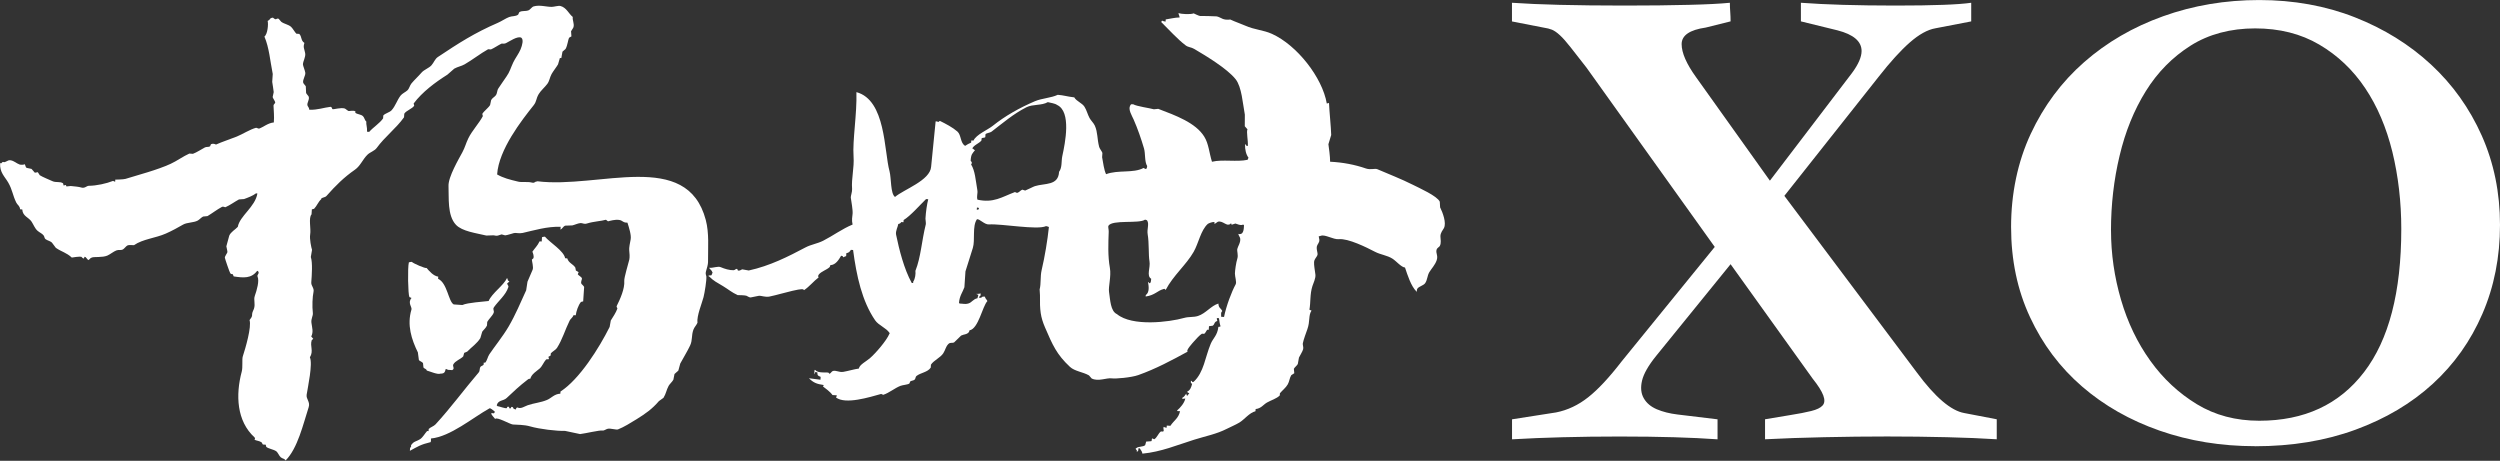 <?xml version="1.0" encoding="UTF-8"?>
<svg id="_图层_2" data-name="图层 2" xmlns="http://www.w3.org/2000/svg" viewBox="0 0 803.82 148.17">
  <rect x="0" y="0" width="803.82" height="148.17" fill="#333333" stroke="none"/>
  <defs>
    <style>
      .cls-1 {
        fill-rule: evenodd;
      }

      .cls-1, .cls-2 {
        fill: #fff;
        stroke-width: 0px;
      }
    </style>
  </defs>
  <g id="_图层_1-2" data-name="图层 1">
    <g>
      <path class="cls-2" d="m556.45,84.93l-23.94,29.49c-2.51,3.1-4.03,5.76-4.55,7.98-.52,2.21-.33,4.1.56,5.65.88,1.55,2.29,2.73,4.21,3.55,1.92.81,4.14,1.37,6.65,1.67l12.86,1.55v6.43c-4.15-.29-8.8-.52-13.97-.67-5.18-.15-11.01-.23-17.52-.23s-12.61.08-18.29.23c-5.69.14-11.12.37-16.3.67v-6.43l14.19-2.22c3.69-.73,7.13-2.36,10.31-4.88,3.18-2.51,6.76-6.35,10.75-11.53l29.93-36.8-41.24-57.65c-2.07-2.66-3.77-4.83-5.1-6.53-1.33-1.7-2.48-3-3.44-3.88-.96-.89-1.81-1.47-2.55-1.78-.74-.29-1.63-.52-2.66-.67l-10.21-1.99V.89c4.29.3,9.39.52,15.3.67,5.91.14,12.86.23,20.84.23s14.89-.08,20.73-.23c5.83-.14,10.23-.37,13.19-.67,0,1.04.04,2.03.12,2.99.07.96.11,1.96.11,2.99l-7.98,1.99c-5.18.74-7.76,2.52-7.76,5.32s1.55,6.36,4.65,10.65l23.73,33.26,26.38-34.6c2.07-2.8,3.1-5.17,3.1-7.09,0-3.1-2.59-5.32-7.76-6.65l-11.75-2.88V.89c3.99.3,8.5.52,13.52.67,5.03.14,10.64.23,16.85.23s11.31-.08,15.3-.23c3.99-.14,7.02-.37,9.09-.67v5.99l-11.53,2.22c-2.51.44-5.24,1.95-8.2,4.54-2.96,2.59-6.28,6.25-9.98,10.97l-30.37,38.36,42.57,56.76c5.9,7.98,11.01,12.34,15.3,13.08l10.42,2v6.43c-4.58-.29-9.95-.52-16.08-.67-6.13-.15-12.52-.23-19.18-.23s-13.38.08-20.17.23c-6.8.14-13.16.37-19.07.67v-6.43l7.98-1.33c2.81-.44,5.1-.89,6.87-1.33,1.78-.44,2.99-1.03,3.66-1.78.66-.74.74-1.81.22-3.21-.52-1.41-1.66-3.22-3.43-5.43l-26.39-36.8Z"/>
      <path class="cls-2" d="m725.1,143.46c-10.94,0-21.17-1.67-30.7-4.99-9.53-3.33-17.85-8.05-24.95-14.19-7.09-6.13-12.68-13.56-16.73-22.28-4.08-8.72-6.1-18.4-6.1-29.05s2.11-20.91,6.32-29.92c4.21-9.02,9.94-16.71,17.18-23.06,7.25-6.36,15.7-11.28,25.39-14.75,9.68-3.47,19.99-5.21,30.93-5.21s21.33,1.85,30.71,5.55c9.39,3.69,17.55,8.76,24.5,15.19,6.94,6.44,12.37,14.04,16.3,22.84,3.91,8.79,5.87,18.36,5.87,28.71s-1.88,19.88-5.66,28.6c-3.76,8.73-9.09,16.22-15.96,22.51-6.87,6.29-15.16,11.2-24.84,14.75-9.68,3.55-20.43,5.32-32.27,5.32m-46.34-69.4c0,7.54,1.07,14.97,3.21,22.29,2.14,7.32,5.28,13.85,9.42,19.62,4.14,5.77,9.13,10.42,14.97,13.97,5.83,3.55,12.52,5.32,20.06,5.32,14.49,0,25.73-5.21,33.7-15.63,7.99-10.42,11.97-25.75,11.97-46,0-8.72-.96-16.99-2.87-24.83-1.93-7.84-4.84-14.67-8.76-20.51-3.92-5.84-8.83-10.5-14.74-13.97-5.92-3.48-12.79-5.21-20.63-5.21s-14.89,1.85-20.73,5.54c-5.84,3.7-10.64,8.57-14.41,14.63-3.77,6.06-6.58,12.97-8.42,20.73-1.86,7.75-2.78,15.78-2.78,24.05"/>
    </g>
    <g>
      <path class="cls-1" d="m172.69,58.36c-.73-.09-.67.61-1.65.35-1.45-.38-3.23-.02-4.39-.3-2.81-.67-4.81-1.17-6.81-2.32.53-8.01,7.88-17.39,11.72-22.21,1.03-1.3.73-2.04,1.64-3.61.65-1.12,2.04-2.28,2.78-3.3.73-1,.75-2.02,1.37-3.16.48-.87,1.54-2.2,2.07-3.11.2-.68.4-1.37.6-2.05.15.01.31.02.46.03.12-.69.25-1.38.37-2.07l.99-.86c.67-1.17.78-3.01,1.17-3.64.24-.14.48-.28.72-.42-.04-.54-.08-1.09-.12-1.63.09-.24.7-1.01.79-1.34.3-1.17-.39-2.18-.24-3.27-1.31-1.04-2.01-3.01-3.94-3.52-.69-.18-2.05.27-2.81.28-1.8.01-3.82-.71-5.8-.16-.64.18-1.13,1.08-1.71,1.28-1.09.38-1.85.03-2.82.51-.29.14-.29.72-.52.89-.77.58-1.86.38-2.84.74-1.08.4-2.47,1.36-3.61,1.85-7.55,3.27-12.61,6.53-19.33,11.01-.94.63-1.28,1.79-2.04,2.65-.82.93-2.38,1.41-3.18,2.34-1.07,1.24-2.27,2.31-3.26,3.5-.54.65-.7,1.66-1.31,2.23-.64.59-1.68,1.01-2.21,1.71-1.12,1.47-1.63,3.32-2.87,4.69-.65.71-2.05.96-2.67,1.68-.02.31-.04.62-.06.92-1.08,1.59-3.21,2.89-4.47,4.35-.23-.02-.46-.03-.69-.05.06-1.67-.35-2.22-.24-3.27-.58-.48-.56-1.2-1.05-1.7-.65-.65-1.68-.55-2.48-1.1.01-.15.02-.31.03-.46-.74-.47-1.82,0-2.31-.16-.19-.06-.87-.69-1.11-.77-1.26-.41-3.58.37-3.96.2-.14-.06-.18-.79-.65-.74-2.2.25-4.1,1.03-6.8.94-.07-.8-.51-1.01-.6-1.43-.19-.84.72-1.77.42-2.76-.08-.27-.75-.88-.85-1.22-.03-.7-.06-1.4-.09-2.1-.1-.29-.78-.86-.85-1.22-.2-1,.82-2.25.68-3.21-.12-.78-.75-2.22-.75-2.61-.02-1.08.96-2.4.71-3.67-.31-1.59-.71-1.79-.24-3.27-1.23-.78-.75-2-1.66-2.9-.31-.02-.62-.04-.92-.06-.47-.43-1.2-1.76-1.71-2.21-.87-.77-2.19-.91-3.14-1.61-.29-.33-.58-.66-.86-.99-.94-.28-.57.74-1.83-.36-1.26.18-.6.54-1.7,1.05.28,1.01,0,4.27-1.04,5.04,1.55,3.6,1.84,7.85,2.68,12.03-.06.85-.11,1.7-.17,2.54.21,1.21.32,2.14.48,3.28-.11.53-.23,1.07-.34,1.6.07.36.78,1.33.82,1.68.04.41-.56.57-.54,1.13.04,1.41.27,3.31.1,5.35-1.91.18-3.25,1.45-4.78,2-.3-.1-.61-.2-.91-.29-1.98.51-4.38,2.09-6.23,2.83-2.34.94-4.58,1.63-6.68,2.57-.41-.22-1.03-.39-1.62-.11-.09.23-.19.45-.28.68-.51.31-1.14.09-1.65.35-1.15.6-2.62,1.6-3.86,2.06-.39-.03-.77-.05-1.16-.08-1.92.85-4.06,2.41-6.03,3.31-4.28,1.97-10.45,3.57-14.5,4.83-.65.2-3.27.24-3.27.24-.02.23-.03.46-.05.69-.23-.09-.45-.19-.68-.28-2.11.85-5.36,1.56-7.77,1.57-.78,0-1.29.97-2.59.52-.51-.18-1.97-.33-3.22-.45-.47.05-.94.09-1.4.14-.07-.16-.13-.32-.2-.48-.24.06-.47.12-.71.18-.06-.24-.12-.47-.18-.71-1.02-.68-2.25-.14-3.44-.7-.84-.39-3.2-1.34-4.05-1.9-.21-.32-.42-.65-.63-.97-.31.06-.63.11-.94.17-.36-.41-.72-.82-1.08-1.23-.53-.11-1.07-.23-1.6-.34-.37-.24-.33-.89-.62-1.2-.12.24-1.2.28-1.63.12-1.08-.39-1.7-1.17-2.93-1.36-1.02-.15-1.54.9-2.36.54-.84.24.02.49-.96.4-.16,2.99,1.5,4.31,2.6,6.21,1.36,2.34,1.41,4.03,2.59,6.45.4.82,1.1.97,1.25,2.17.23.02.46.03.69.05.1,2.18,2.07,2.52,2.99,3.92.65,1,1.03,2.13,1.89,2.91.66.6,1.45.84,1.99,1.53.28.36.24.95.62,1.2.79.53,1.32.5,2.02,1.07.43.57.85,1.14,1.28,1.71,1.89,1.31,3.42,1.53,5.13,3.13.08-.06,2.67-.39,3.04-.26.25.09.37.59.89.52.2-.21-.11-.69.49-.43.29.33.58.66.86.99.66-.3.46-.6,1.22-.85.69-.27,3.35.06,4.92-.6.84-.35,2.03-1.33,2.9-1.66.8-.31,1.35.05,2.11-.32.43-.21,1.02-1.09,1.48-1.29.57-.26,2-.02,2.1-.09,2.85-1.98,6.91-2.25,10.24-3.73,2.04-.9,3.86-1.92,5.54-2.88,1.3-.74,3.43-.58,4.73-1.31.5-.28,1.18-1.04,1.71-1.28.47-.05.94-.09,1.4-.14,1.46-.87,3.09-2.13,4.61-2.94.52-.27.99.15,1.16.08,1.43-.62,3.04-1.8,4.35-2.5.54-.04,1.09-.08,1.63-.12,1.09-.39,2.95-1.09,3.84-1.83.15.01.31.02.46.03-.69,4.33-5.69,7.22-6.3,10.73-.79.88-2.25,1.63-2.75,2.84l-.93,3.42c.03.22.38,1.65.34,1.88-.07.34-.87,1.34-.82,1.8.03.33,1.55,4.78,1.75,5,.62.65.66-.32,1.09,1,3.24.5,5.7.69,7.56-1.81.54.34.17-.1.43.49.25.32-.55.88-.32,1.37.63,1.39-.22,4.33-.88,6.21-.47,1.33.26,2.52-.28,4.16-.14.44-.61,1.17-.59,1.82.04.93-.47,1.21-.82,1.8.7,2.2-1.32,9.06-2.18,11.7-.29.89.05,3.46-.33,4.86-2,7.5-1.66,15.93,4.15,21.19.18.41.18.31-.05.69.51.38,1.31.28,2.27.85.14.24.28.48.42.72.31.02.62.04.92.06.06.24.12.47.18.71.76.6,2.31.79,3.16,1.37.6.41.94,1.5,1.49,1.96.71.58,1.07.28,1.56,1.03,3.9-3.92,5.64-11.63,7.43-17.16.54-1.68-.88-2.58-.66-3.99.39-2.5,2.01-9.93,1.04-12.01,1.29-2.12-.06-3.51.6-5.53.16-.14.33-.29.49-.43-.22-.25-.43-.49-.65-.74.75-1.54.28-2.71.06-4.41-.17-1.38.58-2.19.45-3.22-.25-2.02-.12-5.19.22-6.72.28-1.26-.81-1.89-.72-3.07.17-2.21.47-6.32-.15-8.14.13-.77.26-1.53.39-2.3-.24-.69-.84-3.6-.6-4.92.33-1.82-.6-5.35.44-6.48.04-.54.07-1.08.11-1.62.24-.06.47-.12.71-.18.9-.92,1.34-2.25,2.3-3.1l.02-.23c.56-.4,1.23-.31,1.68-.82,2.91-3.29,5.57-5.95,9.16-8.44,1.74-1.21,2.51-3.38,4.04-4.84.82-.79,2.25-1.19,2.93-2.13,2.61-3.6,6.26-6.31,8.79-9.86.03-.39.05-.77.08-1.16.63-1.02,2.57-1.58,3.19-2.57-.06-.24-.12-.47-.18-.71,2.77-3.7,6.95-6.81,10.84-9.26.74-.65,1.48-1.29,2.22-1.94,1.16-.65,2.25-.77,3.35-1.4,2.52-1.45,4.97-3.41,7.53-4.84.31.02.62.04.92.06,1.03-.45,2.35-1.37,3.38-1.86.18-.09.81.14,1.4-.14,1.02-.48,3.85-2.48,5-1.75.73.6.32,2.31-.25,3.7-.56,1.36-1.78,2.96-2.38,4.25-.81,1.74-1.14,3.09-2.16,4.5-.81,1.12-1.76,2.62-2.58,3.78-.51.72-.33,1.55-.85,2.27-.35.49-1.17.88-1.5,1.53-.11.53-.23,1.07-.34,1.6-.55.93-1.94,1.89-2.51,2.85.06.24.12.47.18.71-1.23,2.34-3.48,4.69-4.66,7.12-.81,1.66-1.04,2.86-1.93,4.52-1.08,2.02-4.59,7.95-4.45,10.85.18,3.59-.47,9.45,2.41,12.47,2,2.09,6.37,2.63,9.76,3.44.78-.03,1.55-.05,2.33-.08,1.36.36,1.44-.01,2.58-.29.38.1.76.21,1.14.31.86-.1,2.17-.59,2.84-.74.69-.16,1.55.23,2.79-.04,3.52-.79,7.88-2.14,12.21-1.97-.02.31-.04.62-.06.92.6-.31.93-1.08,1.48-1.29.78-.03,1.55-.05,2.33-.08.75-.17,1.79-.68,2.61-.75.65-.06,1.13.44,2.08.14,2.13-.68,4.59-.75,6.12-1.21.22.17.44.34.66.51.76-.19,2.2-.62,3.52-.46,1.25.15,1.22.94,2.73.88.51,1.58,1.31,4.08,1.03,5.41-.18.88-.56,2.81-.46,3.45.11.75.2,2.31.03,3.02-.32,1.36-1.71,5.85-1.62,6.86.21,2.44-1.36,5.94-2.39,7.97-.25.49.25.68.17.94-.39,1.16-1.47,2.81-2.11,3.81-.12.69-.25,1.38-.37,2.07-3.35,6.71-9.65,16.8-15.8,20.77-.02.23-.03.46-.05.69-1.98.1-2.86,1.43-4.32,2.03-2.03.85-3.99.95-6.15,1.68-.93.31-2.33,1.34-3.3.71-.6.3-.27-.07-.51.66-1.27-.25-.64-.59-1.11-.77-.68-.27-.25.43-.72.42-.66-.02-.14-.2-.43-.49-.77-.19-.47.33-.72.42-.45.15-2.29-.55-2.98-.66l-.22-.25c.46-1.78,2.11-1.34,3.18-2.34,2.25-2.1,4.03-3.84,6.91-6.04.26-.16.22-.13.71-.18.44-1.56,1.98-2.36,3.01-3.28.88-.79,1.24-1.99,2.05-2.88.19-.2.77,0,.94-.17-.06-.24-.12-.47-.18-.71.24-.14.48-.28.72-.42.02-.23.03-.46.05-.69.47-.57,1.59-1.12,1.97-1.73,1.78-2.76,2.55-5.68,4.08-8.79.32-.65.98-.96,1.28-1.77.23.02.46.03.69.05.17-1.3.81-3.25,1.68-4.3.24-.06.47-.12.71-.18l.31-4.63c-.07-.27-.85-.97-.86-.99-.36-.79.3-1.39.12-1.85-.16-.43-1.09-.86-1.31-1.25.09-.23.19-.45.28-.68-.3-.17-.6-.35-.89-.52-.06-.31-.11-.63-.17-.94-.72-1.16-2.17-1.45-2.59-2.96-.23-.02-.46-.03-.69-.05-.41-2.38-4.94-5.06-6.5-6.94-.54.04-.58.07-.94.17-.03.46-.06.92-.09,1.39-.23-.02-.46-.03-.69-.05-.7,1.48-1.48,2.11-2.31,3.33.18.46.57,1.39.32,2.11-.16.14-.33.29-.49.43-.02.38.6,2.48.24,3.27-.5,1.12-1.15,2.63-1.65,3.84-.14.92-.28,1.84-.42,2.76-1.79,3.89-3.38,7.78-5.67,11.7-1.8,3.08-4.74,6.72-6.17,8.88-.58.88-.66,1.91-1.34,2.7-.15-.01-.31-.02-.46-.03-.02.23-.03.46-.05.69-.15.22-.84.45-.97.63-.43.59-.14,1.29-.59,1.82-4.69,5.49-9.02,11.43-13.9,16.72-.56.61-1.62.9-2.19,1.48-.02.23-.03.46-.05.69-.15-.01-.31-.02-.46-.03-.76.83-1.36,2.02-2.27,2.63-.9.61-2.1.71-2.67,1.68-.61.33.23.36-.54,1.13-.02.31-.04.62-.06.92,2.56-1.38,3.42-2.01,6.69-2.8.15-.53.06-.34.08-1.16,6.23-.58,13.47-6.72,18.77-9.66.3-.32,1.37.74,1.79,1.05-.18.39-.06.22-.26.45-.46.18-.18.08-.69-.05-.08.07-.16.14-.25.22.24.56.88,1.2,1.28,1.71.53-.8,4.78,1.71,5.69,1.78,1.4.1,3.64.05,5.53.6,3.07.89,8.55,1.53,11.28,1.46,1.6.34,3.21.68,4.81,1.02,1.61-.17,6.28-1.31,7.28-1.14.45.08,1.11-.48,1.67-.58.87-.17,2.69.43,3.24.22,1.9-.75,4.05-2.08,6.03-3.31,2.86-1.78,4.94-3.24,7.13-5.79.49-.35.98-.71,1.47-1.06.82-1.3.93-2.52,1.65-3.84.33-.6,1.22-1.37,1.53-1.99.12-.61.24-1.22.36-1.83.41-.36.82-.72,1.23-1.08.21-.76.41-1.52.62-2.28.9-1.71,2.33-3.98,3.18-5.83.81-1.76.35-3.1,1.04-5.04.29-.81,1-1.49,1.31-2.23-.3-2.14,1.5-6.45,1.95-8.23.38-1.51,1.02-5.48.91-6.68-.03-.34-.38-.84-.12-1.63.29-.89.67-2.28.66-2.98-.03-4.71.4-9.26-.72-13.52-6.02-22.88-34.44-9.96-54.22-12.47Z"/>
      <path class="cls-1" d="m134.37,113.39c.1.78.2,1.56.31,2.34.22.41,1.08.59,1.33,1.02.05.47.09.94.14,1.4.35.51.82.29,1.09,1,.82.19,3.51,1.38,4.35.99,1.29-.01,1.45-.42,1.73-1.51.47.12.44.09.68.28.46.03.93.06,1.39.09.97-.46.03-1.23.36-1.83.63-1.17,2.33-1.66,3.19-2.57.1-.38.21-.76.31-1.14.32-.13.64-.27.96-.4,1.36-1.41,3.2-2.64,4.24-4.36.2-.68.4-1.37.6-2.05.3-.46,1.15-1.15,1.53-1.99.03-.39.05-.77.08-1.16.47-.89,1.67-1.95,2.05-2.88.31-.77-.4-1.1.12-1.85,1.36-1.97,3.82-3.91,4.61-6.43.15-.54-.15-.4-.38-1.19.25-.22.49-.43.74-.65-.54-.39-.5-.16-.63-.97-.08,0-.15-.01-.23-.02-.95,2.21-4.78,4.77-5.83,7.27-1.79.25-6.68.49-8.45,1.29-.92-.06-1.85-.12-2.78-.19-1.71-.92-2.04-6.88-5.02-8.24.02-.23.03-.46.05-.69-1.56-.21-2.94-1.84-3.76-2.81-.31.29-4.26-1.44-4.75-1.95-.54.04-.58.07-.94.17-.43,1.75-.27,10.37.18,11.16.23.09.45.19.68.28-1.34,1.59.22,2.91-.02,3.72-1.5,4.96,0,9.6,2.09,13.85Z"/>
    </g>
    <path class="cls-2" d="m463.04,66.73c-.04-.62-.07-1.25-.11-1.87-.79-1.83-6.6-4.41-8.72-5.48-3.61-1.82-7.8-3.44-11.32-4.96-.86-.37-2.18.28-3.71-.25-3.48-1.21-7.43-1.98-11.51-2.17,0-1.72-.39-4.47-.55-5.63.3-.99.6-1.98.9-2.97-.07-2.65-.59-7.45-.71-10.3-.24.06-.47.12-.71.19-1.42-8.38-9.6-18.76-17.61-22.39-2.85-1.29-5.52-1.27-8.68-2.68-1.42-.63-3-1.13-4.76-1.95-.4.07-1.49.16-2.32-.16-.38-.14-1.54-.8-2.04-.84-1.44-.1-4.16-.13-5.35-.13-.32,0-2.04-.84-2.04-.84-.99.4-3.91.27-4.89-.1.12.83.26.59.37,1.42-1.51,0-3.12.45-4.47.63-.02.23-.03.46-.05.7-.6-.09-.78-.16-1.14-.31-.09.15-.18.3-.26.45,2.32,2.28,5.36,5.64,7.88,7.52.84.63,1.76.54,2.72,1.12,3.56,2.1,10.58,6.29,13.33,9.75,1.98,2.5,2.3,7.93,2.96,11.39,0,1.24-.01,2.49-.02,3.73.29.33.58.66.87.99-.43.75.25,3.64.11,5.37-.73-.25-.37.1-.67-.51-.08,0-.15-.01-.23-.02-.06,1.62.35,3.32,1.11,4.27-.09.23-.19.45-.28.68-3.45.77-8.05-.2-11.46.63-.91-2.88-1.04-5.77-2.49-8.09-2.79-4.48-9.23-6.8-14.78-8.92-.47.05-.94.09-1.41.14-1.47-.41-5.52-.95-6.65-1.61-.83.05-.58-.16-.96.4-.72,1.28.53,3.21,1.1,4.5,1.31,2.98,2.43,6.23,3.34,9.31.49,1.68.13,4.25,1.02,5.66-.09.53-.09.65-.29.91-.37.14-.79-.36-.91-.29-3.24,1.76-8.12.52-12.02,1.99-.69-1.44-.93-3.66-1.27-5.45.03-.46.06-.93.09-1.39-.15-.47-.89-1.38-1.04-1.93-.69-2.65-.42-4.65-1.4-6.85-.36-.81-1.28-1.66-1.7-2.45-.65-1.21-.89-2.45-1.62-3.61-.79-1.24-2.55-1.73-3.29-3.02-2.42-.27-3.29-.67-5.31-.82-2.13,1.02-5.07,1.09-7.36,2.07-4.98,2.13-9.57,4.73-13.59,7.94-1.59,1.27-5.27,2.77-6.14,4.71-.23-.02-.46-.03-.7-.05-.02.23-.03.46-.05.7-.65.28-1.37.62-1.93,1.04-1.6-.89-1.21-3.48-2.49-4.6-1.53-1.34-3.72-2.48-5.6-3.41-.59.14-.25.56-.94.17-.15-.01-.31-.02-.46-.03-.48,4.86-.96,9.72-1.45,14.59-.3,4.42-8.82,7.3-11.61,9.71-1.49-1.03-1.17-6.06-1.77-8.28-1.77-6.49-1.16-22.88-10.64-25.42.21,7.05-1.29,15.47-.92,20.68.26,3.7-.74,7.05-.47,10.46.07.86-.48,2.34-.42,2.77.17,1.21.69,4,.58,5.17-.09,1-.35,2.04,0,3.5-3.29,1.34-6.36,3.63-9.44,5.19-1.93.98-3.87,1.19-5.74,2.18-5.54,2.93-11.39,5.91-18.21,7.4-.69-.12-1.38-.25-2.07-.37-.36.06-.79.57-1.42.37-.07-.16-.13-.32-.2-.48-.51-.19-.65.37-1.19.39-1.26.04-2.92-.45-4.13-.98-.91-.4-2.33.3-3.74.21.38.62.83.7,1.07,1.47.17.16.06.01-.02.23-.09.23-.19.45-.28.68-.51.15-.5-.07-.94.17-.32.06.13.16.22.25,1.44,1.46,2.5,1.92,4.45,3.1,1.78,1.07,2.72,1.98,4.7,2.88.13-.02,2.31.03,2.78.19.28.09.92.59,1.36.56.49-.04,1.77-.41,2.6-.52.88-.12,2.12.52,3.48.23,2.35-.49,5.11-1.33,7.35-1.84.74-.17,2.94-.7,3.53-.46.07.08.14.17.22.25,1.74-1.15,3.05-2.86,4.7-4.11-.21-.22-.2-.59.06-.93.77-.98,2.49-1.48,3.42-2.33.19-.24.16-.2.28-.68,1.74-.06,2.74-1.78,3.47-3.03.73.25.37-.1.66.51.57-.18.38-.23.96-.4.02-.31.04-.62.06-.93.85-.14,1.06-.48,1.47-1.07.23.02.46.03.7.05,1.1,8.3,2.86,16.46,7.1,22.62,1.11,1.61,3.52,2.39,4.62,4.04.17.16.06.01-.02.23-.96,2.31-4.53,6.4-6.36,7.96-1.11.95-3.33,2.06-3.48,3.26-1.67.25-3.46.8-4.97,1.06-1.45.26-2.46-.66-3.48-.23-.29.12-.57.67-.99.87-.07-.08-.14-.17-.22-.25-.14-.51-3.4.31-4.36-.99-.08,0-.15-.01-.23-.02-.03.46-.06.93-.09,1.39.19-.24.16-.2.28-.68.23.02.46.03.7.05.03,1.18.22,1.07,1.07,1.47-.02.31-.04.62-.06.93-1.23-.16-2.46-.32-3.7-.48,1.41,1.42,2.51,1.86,4.75,2.18-.18.39-.06.22-.26.45.77.61,2.24,1.59,3.08,2.77.46.03.93.06,1.39.09-.12.47-.09.44-.28.68,3.03,2.37,10.85-.1,14.53-1.12.23.09.45.19.68.28,1.91-.62,3.72-2.19,5.55-2.89.77-.29,2.22-.34,2.85-.74.09-.23.19-.45.28-.68.44-.29,1.09-.24,1.44-.6.27-.28.24-.89.54-1.13,1.37-1.1,3.63-1.19,4.61-2.72.02-.31.04-.62.06-.93.88-1.38,3.07-2.25,3.98-3.69.7-1.11.76-2.05,1.59-2.92.68-.71,1.22-.2,1.9-.57.75-.73,1.5-1.45,2.24-2.18,1.1-.51,1.61-.25,2.4-1,.19-.24.16-.2.28-.68,2.9-.48,4.15-7.72,5.76-9.4-.15-.53-.52-.51-.83-1.45-.83.02-.77-.04-1.19.39-.23-.02-.46-.03-.7-.05.24-.53.11-.38.51-.66.02-.23.03-.46.05-.7-.41.11-.74.17-1.41.14.24.19.2.16.68.28-.1.38-.21.76-.31,1.14-1.33.21-1.77,1.34-2.91,1.67-1.2.35-1.92-.03-2.8.04l-.22-.25c.18-2.28,1.16-3.37,1.74-5.01.11-1.7.23-3.4.34-5.1.96-2.96,1.64-5.21,2.37-7.53.8-2.53-.25-7,1.32-9.23.78-.23,2.41,1.75,3.85,1.66,4.08-.27,15.65,1.88,18.38.54.53.11.57.15.91.29-.43,4.17-1.32,9.55-2.33,13.83-.5,2.13-.15,4.35-.65,6.25.04.62.07,1.25.11,1.87-.08,4.81.18,6.99,1.63,10.36,2.41,5.59,3.73,8.68,8.01,12.66,1.53,1.43,4.24,1.65,6.11,2.74.29.33.58.66.87.99,2.14,1.09,4.81-.3,6.53-.03,1.05.17,6.18-.25,8.46-1.06,5.63-2,10.84-4.79,15.89-7.55-.79-.27,1.76-2.97,2.09-3.36.54-.63,1.78-1.98,2.49-2.4.23.02.46.03.7.05.47-.27.63-.96,1.02-1.33.15.01.31.02.46.03.03-.39.05-.77.08-1.16.39-.05.78-.1,1.18-.15.76-.5.38-1.21,1.5-1.53-.1-.36-.14-.4-.17-.94.23.02.46.03.7.05.08.84.33,2.21.52,2.6-.26.16-.22.13-.71.19-.31,2.77-1.69,3.59-2.46,5.43-1.83,4.36-2.17,9.16-5.48,12.22-.53.16-.27.16-.68-.28l-.23-.02c.05.83-.16.58.4.96-.22,1.01-.65,2.17-1.56,2.46.3.6-.08.27.66.51-.17.28-.28.46-.51.66l-.02.23c-.55-.38-.28.04-.42-.73-.53.56-.51.95-1.25,1.31-.01.15-.02.31-.03.46.36-.1.4-.14.94-.17-.26,1.44-1.65,3-2.59,3.79,0,.08-.01.15-.02.23.31.02.62.04.93.06-.53,2.34-1.92,2.89-3.11,4.69-.39-.03-.77-.05-1.16-.08-.02.23-.03.46-.05.7-.53-.09-.65-.09-.91-.29-.34.49.14,1-.09,1.39-.19.32-.68-.05-.94.17-.74.6-1.2,1.97-2.03,2.43-.23-.09-.45-.19-.68-.28-.24.23,0,.73-.29.91-.55.04-1.09.08-1.64.12-.1.38-.21.76-.31,1.14-.67.63-2.18.35-2.86.97-.08.07-.17.14-.25.22.14.17.29.33.43.5-.01.15-.02.31-.03.46.6-.31.45-.26.54-1.13.15.01.31.02.46.03.32.7.68.82.82,1.69,6.05-.58,11.1-2.75,16.62-4.48,3.76-1.18,7.18-1.8,10.49-3.49,1.21-.62,2.85-1.29,4.1-2.05,1.65-1.02,3.14-3.11,5.14-3.62.02-.23.03-.46.05-.7,1.79-.2,2.42-1.38,3.64-2.09,1.29-.75,3.13-1.25,4.12-2.29.02-.23.03-.46.05-.7.73-.88,1.92-1.79,2.52-2.86.55-.97.55-2.01,1.13-2.95.32-.21.65-.42.97-.63-.05-.47-.09-.94-.14-1.41.19-.44,1.06-1.1,1.27-1.55.12-.69.25-1.38.37-2.07.29-.65,1.14-1.9,1.35-2.71.16-.62-.2-1.4-.11-1.87.26-1.28,1.05-3.37,1.47-4.56.91-2.55.29-4.42,1.33-5.97-.23-.09-.45-.19-.68-.28.45-2.39.12-4.99.98-7.63.26-.8,1.1-2.52.95-3.67-.2-1.55-.48-2.95-.43-3.99.05-1.03.84-1.56,1.08-2.26.26-.74-.62-2.13-.01-3.26.52-.97.88-1.06.42-2.77.24-.06.47-.12.71-.19,1.27-.53,4.01,1.26,5.75,1.09,3.02-.3,8.9,2.63,11.61,4.04,1.9.99,3.95,1.13,5.68,2.25,1.25.81,2.78,2.71,4,2.83.83,2.48,1.92,5.96,3.68,7.71l-.02.23c.21-.26.07-.77.31-1.14.44-.69,1.94-1.03,2.45-1.7.82-1.07.67-2.4,1.41-3.63.68-1.12,1.84-2.3,2.35-3.8.55-1.62-.41-2.25,0-3.5.15-.46.84-.79,1.01-1.1.5-.93.25-2.16.2-3.02-.06-1.2.8-2.12,1.12-2.72.88-1.67-.4-5.02-1.19-6.61Zm-165.38,5.43c-1.35,5.45-1.56,10.47-3.33,14.93.12.94-.07,2.57-.7,3.45-.01.15-.02.31-.03.46-.15-.01-.31-.02-.46-.03-2.49-4.52-4.05-10.78-5.02-15.49-.25-1.21.61-2.62.7-3.45.63-.18.62-.19.97-.63.23.02.46.03.7.05.02-.23.03-.46.05-.7,2.23-1.36,5.24-4.83,7.21-6.74.23.02.46.03.7.05-.41,1.66-.76,3.98-.89,6.23-.01.2.2,1.52.11,1.87Zm16.4-4.72c.02-.23.03-.46.05-.7.15.01.31.02.46.03.07.08.14.16.22.25-.38.55.04.28-.73.42Zm27.5-17.26c-.35,1.63,0,3.68-1.04,5.06-.24,4.54-4.57,3.61-7.77,4.61-.54.17-2.26,1.09-3.13,1.42-.3-.1-.61-.2-.91-.29-.69.26-.88.82-1.7,1.05-.23-.09-.45-.19-.68-.28-4.24,1.6-6.88,3.59-12.05,2.45-.34-1.06.15-1.98-.03-3.03-.57-3.32-.74-6.28-2.01-8.29.42-.6.23-.74-.15-1.18.11-2.15.55-2.33,1.39-3.4-.28-.17-.46-.28-.66-.51l-.23-.02c.54-1.17,2.2-1.62,2.97-2.6.02-.23.03-.46.05-.7.26-.25.96-.09,1.19-.39.02-.31.04-.62.06-.93.39-.41,1.46-.45,1.92-.8,3.62-2.77,7.03-5.73,11.25-7.87,2.03-1.03,4.89-.49,6.87-1.64.85.22,2.34.41,2.97.9,4.67,2.15,2.6,12.23,1.69,16.43Zm56.59,25.01c.11.59.53,1.04.6,1.44.23,1.3-.76,2.59-.93,3.43-.14.7.36,2,.03,3.03-.42,1.32-.78,3.93-.79,4.84-.01,1.07.63,2.78.23,3.51-1.28,2.34-3.01,6.88-3.73,10.47-.31-.02-.62-.04-.93-.06.02-1.15-.17-1.27.36-1.84-.46-1-1.19-.92-1.24-2.41-2.37.7-4.05,3.18-6.56,3.99-1.49.48-2.87.18-4.47.63-4.79,1.36-16.7,2.83-21.59-1.22-2.1-.94-2.16-4.64-2.55-7.16-.25-1.61.75-5.07.28-7.67-.71-3.96-.5-8.04-.38-11.68.02-.67-.25-1.55-.11-1.87,1.23-2.1,9.86-.59,11.79-2,.47.12.44.09.68.28.73,1.12-.12,2.8.17,4.44.49,2.82.22,6.62.58,8.66.36,2.05-1.06,4.7.55,5.63-.05.63-.08,1.06-.33,1.38-.48.02-.2.2-.45-.26-.08,0-.15-.01-.23-.02.22,1.32.52,3.25-.74,4.15-.01.15-.02.31-.03.46,3.02-.44,3.71-1.86,5.76-2.41.57-.12.15-.08.68.28,2.42-4.63,6.6-8.05,8.98-12.21,1.62-2.83,2.27-6.94,4.57-9.02.37-.23,1.56-.72,2.14-.56.11.13-.28.67.2.48.21-.08.77-.59.97-.63,1.59-.34,2.78,1.66,3.91.73.08-.07.17-.14.25-.22.07.16.13.32.2.48.4-.13.79-.26,1.19-.39.71.19,1.61.7,2.3.39l.46.03c0,1.95-.35,3.34-1.83,2.91Z"/>
  </g>
</svg>